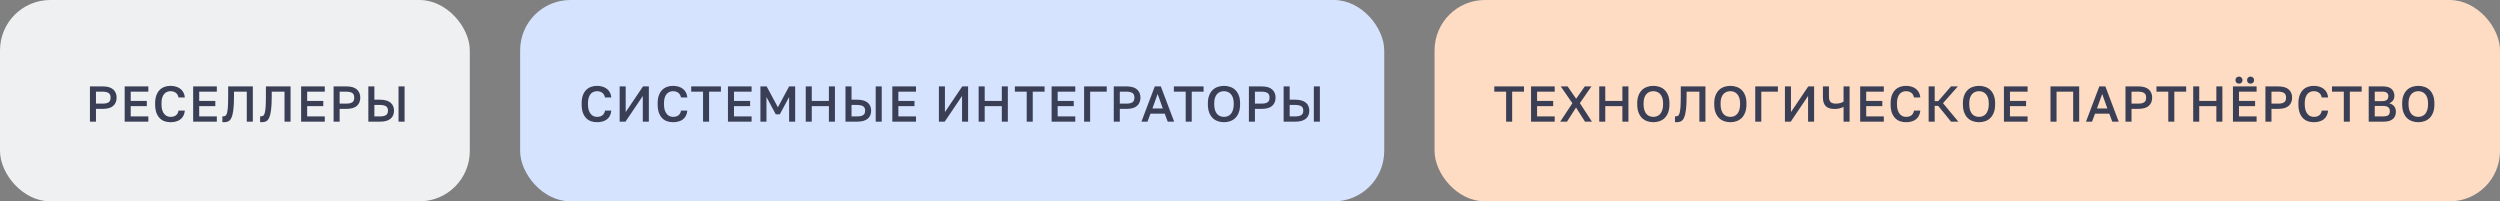 <?xml version="1.0" encoding="UTF-8"?> <svg xmlns="http://www.w3.org/2000/svg" width="596" height="48" viewBox="0 0 596 48" fill="none"><rect x="0" y="0" width="596" height="48" fill="#808080" stroke="none"/> <rect width="112" height="48" rx="12" fill="#EEF0F2"></rect> <path d="M21.44 20.6H24.5C25.628 20.6 26.46 20.844 26.996 21.332C27.532 21.812 27.8 22.46 27.8 23.276C27.8 24.092 27.532 24.744 26.996 25.232C26.46 25.712 25.628 25.952 24.5 25.952H22.88V29H21.44V20.6ZM24.38 24.704C24.756 24.704 25.072 24.676 25.328 24.62C25.584 24.556 25.788 24.468 25.94 24.356C26.092 24.236 26.2 24.088 26.264 23.912C26.328 23.728 26.36 23.516 26.36 23.276C26.36 23.036 26.328 22.828 26.264 22.652C26.2 22.476 26.092 22.328 25.94 22.208C25.788 22.088 25.584 22 25.328 21.944C25.072 21.88 24.756 21.848 24.38 21.848H22.88V24.704H24.38ZM29.722 20.6H35.362V21.848H31.162V24.056H35.002V25.304H31.162V27.752H35.362V29H29.722V20.6ZM40.646 29.132C40.126 29.132 39.642 29.052 39.194 28.892C38.754 28.732 38.37 28.48 38.042 28.136C37.714 27.792 37.454 27.352 37.262 26.816C37.078 26.272 36.986 25.62 36.986 24.86V24.62C36.986 23.892 37.082 23.268 37.274 22.748C37.466 22.22 37.726 21.788 38.054 21.452C38.39 21.116 38.778 20.868 39.218 20.708C39.666 20.548 40.142 20.468 40.646 20.468C41.11 20.468 41.542 20.528 41.942 20.648C42.342 20.76 42.69 20.932 42.986 21.164C43.29 21.396 43.534 21.684 43.718 22.028C43.91 22.372 44.026 22.776 44.066 23.24H42.554C42.45 22.72 42.226 22.34 41.882 22.1C41.546 21.86 41.134 21.74 40.646 21.74C40.382 21.74 40.122 21.788 39.866 21.884C39.61 21.98 39.378 22.14 39.17 22.364C38.97 22.588 38.806 22.884 38.678 23.252C38.558 23.62 38.498 24.076 38.498 24.62V24.86C38.498 25.436 38.562 25.916 38.69 26.3C38.826 26.684 38.998 26.992 39.206 27.224C39.414 27.456 39.642 27.62 39.89 27.716C40.146 27.812 40.398 27.86 40.646 27.86C41.222 27.86 41.666 27.728 41.978 27.464C42.298 27.192 42.49 26.824 42.554 26.36H44.066C44.018 26.856 43.898 27.28 43.706 27.632C43.514 27.984 43.266 28.272 42.962 28.496C42.666 28.712 42.318 28.872 41.918 28.976C41.526 29.08 41.102 29.132 40.646 29.132ZM46.051 20.6H51.691V21.848H47.491V24.056H51.331V25.304H47.491V27.752H51.691V29H46.051V20.6ZM53.434 29.132C53.37 29.132 53.298 29.128 53.218 29.12C53.146 29.12 53.078 29.112 53.014 29.096V27.728C53.054 27.736 53.114 27.74 53.194 27.74C53.418 27.74 53.606 27.688 53.758 27.584C53.91 27.472 54.034 27.244 54.13 26.9C54.226 26.548 54.294 26.044 54.334 25.388C54.374 24.732 54.394 23.856 54.394 22.76V20.6H60.274V29H58.834V21.848H55.786V23C55.786 24.304 55.734 25.36 55.63 26.168C55.534 26.968 55.386 27.588 55.186 28.028C54.994 28.468 54.75 28.764 54.454 28.916C54.166 29.06 53.826 29.132 53.434 29.132ZM62.431 29.132C62.367 29.132 62.295 29.128 62.215 29.12C62.143 29.12 62.075 29.112 62.011 29.096V27.728C62.051 27.736 62.111 27.74 62.191 27.74C62.415 27.74 62.603 27.688 62.755 27.584C62.907 27.472 63.031 27.244 63.127 26.9C63.223 26.548 63.291 26.044 63.331 25.388C63.371 24.732 63.391 23.856 63.391 22.76V20.6H69.271V29H67.831V21.848H64.783V23C64.783 24.304 64.731 25.36 64.627 26.168C64.531 26.968 64.383 27.588 64.183 28.028C63.991 28.468 63.747 28.764 63.451 28.916C63.163 29.06 62.823 29.132 62.431 29.132ZM71.787 20.6H77.427V21.848H73.228V24.056H77.067V25.304H73.228V27.752H77.427V29H71.787V20.6ZM79.53 20.6H82.59C83.718 20.6 84.55 20.844 85.086 21.332C85.622 21.812 85.89 22.46 85.89 23.276C85.89 24.092 85.622 24.744 85.086 25.232C84.55 25.712 83.718 25.952 82.59 25.952H80.97V29H79.53V20.6ZM82.47 24.704C82.846 24.704 83.162 24.676 83.418 24.62C83.674 24.556 83.878 24.468 84.03 24.356C84.182 24.236 84.29 24.088 84.354 23.912C84.418 23.728 84.45 23.516 84.45 23.276C84.45 23.036 84.418 22.828 84.354 22.652C84.29 22.476 84.182 22.328 84.03 22.208C83.878 22.088 83.674 22 83.418 21.944C83.162 21.88 82.846 21.848 82.47 21.848H80.97V24.704H82.47ZM87.812 20.6H89.252V23.768H90.632C91.192 23.768 91.68 23.832 92.096 23.96C92.512 24.08 92.856 24.256 93.128 24.488C93.4 24.712 93.6 24.988 93.728 25.316C93.864 25.636 93.932 25.992 93.932 26.384C93.932 26.776 93.864 27.136 93.728 27.464C93.6 27.784 93.4 28.06 93.128 28.292C92.856 28.516 92.512 28.692 92.096 28.82C91.68 28.94 91.192 29 90.632 29H87.812V20.6ZM90.512 27.752C90.888 27.752 91.204 27.724 91.46 27.668C91.716 27.604 91.92 27.516 92.072 27.404C92.224 27.292 92.332 27.152 92.396 26.984C92.46 26.808 92.492 26.608 92.492 26.384C92.492 26.16 92.46 25.964 92.396 25.796C92.332 25.62 92.224 25.476 92.072 25.364C91.92 25.252 91.716 25.168 91.46 25.112C91.204 25.048 90.888 25.016 90.512 25.016H89.252V27.752H90.512ZM95.012 20.6H96.452V29H95.012V20.6Z" fill="#3A3F55"></path> <rect x="124" width="206" height="48" rx="12" fill="#D6E3FF"></rect> <path d="M142.32 29.132C141.8 29.132 141.316 29.052 140.868 28.892C140.428 28.732 140.044 28.48 139.716 28.136C139.388 27.792 139.128 27.352 138.936 26.816C138.752 26.272 138.66 25.62 138.66 24.86V24.62C138.66 23.892 138.756 23.268 138.948 22.748C139.14 22.22 139.4 21.788 139.728 21.452C140.064 21.116 140.452 20.868 140.892 20.708C141.34 20.548 141.816 20.468 142.32 20.468C142.784 20.468 143.216 20.528 143.616 20.648C144.016 20.76 144.364 20.932 144.66 21.164C144.964 21.396 145.208 21.684 145.392 22.028C145.584 22.372 145.7 22.776 145.74 23.24H144.228C144.124 22.72 143.9 22.34 143.556 22.1C143.22 21.86 142.808 21.74 142.32 21.74C142.056 21.74 141.796 21.788 141.54 21.884C141.284 21.98 141.052 22.14 140.844 22.364C140.644 22.588 140.48 22.884 140.352 23.252C140.232 23.62 140.172 24.076 140.172 24.62V24.86C140.172 25.436 140.236 25.916 140.364 26.3C140.5 26.684 140.672 26.992 140.88 27.224C141.088 27.456 141.316 27.62 141.564 27.716C141.82 27.812 142.072 27.86 142.32 27.86C142.896 27.86 143.34 27.728 143.652 27.464C143.972 27.192 144.164 26.824 144.228 26.36H145.74C145.692 26.856 145.572 27.28 145.38 27.632C145.188 27.984 144.94 28.272 144.636 28.496C144.34 28.712 143.992 28.872 143.592 28.976C143.2 29.08 142.776 29.132 142.32 29.132ZM147.725 20.6H149.165V26.72L153.293 20.6H154.685V29H153.245V22.88L149.117 29H147.725V20.6ZM160.442 29.132C159.922 29.132 159.438 29.052 158.99 28.892C158.55 28.732 158.166 28.48 157.838 28.136C157.51 27.792 157.25 27.352 157.058 26.816C156.874 26.272 156.782 25.62 156.782 24.86V24.62C156.782 23.892 156.878 23.268 157.07 22.748C157.262 22.22 157.522 21.788 157.85 21.452C158.186 21.116 158.574 20.868 159.014 20.708C159.462 20.548 159.938 20.468 160.442 20.468C160.906 20.468 161.338 20.528 161.738 20.648C162.138 20.76 162.486 20.932 162.782 21.164C163.086 21.396 163.33 21.684 163.514 22.028C163.706 22.372 163.822 22.776 163.862 23.24H162.35C162.246 22.72 162.022 22.34 161.678 22.1C161.342 21.86 160.93 21.74 160.442 21.74C160.178 21.74 159.918 21.788 159.662 21.884C159.406 21.98 159.174 22.14 158.966 22.364C158.766 22.588 158.602 22.884 158.474 23.252C158.354 23.62 158.294 24.076 158.294 24.62V24.86C158.294 25.436 158.358 25.916 158.486 26.3C158.622 26.684 158.794 26.992 159.002 27.224C159.21 27.456 159.438 27.62 159.686 27.716C159.942 27.812 160.194 27.86 160.442 27.86C161.018 27.86 161.462 27.728 161.774 27.464C162.094 27.192 162.286 26.824 162.35 26.36H163.862C163.814 26.856 163.694 27.28 163.502 27.632C163.31 27.984 163.062 28.272 162.758 28.496C162.462 28.712 162.114 28.872 161.714 28.976C161.322 29.08 160.898 29.132 160.442 29.132ZM167.605 21.848H164.785V20.6H171.865V21.848H169.045V29H167.605V21.848ZM173.543 20.6H179.183V21.848H174.983V24.056H178.823V25.304H174.983V27.752H179.183V29H173.543V20.6ZM181.286 20.6H182.774L185.45 25.58L188.126 20.6H189.566V29H188.126V23.12L185.906 27.26H184.946L182.726 23.12V29H181.286V20.6ZM192.088 20.6H193.528V24.056H197.608V20.6H199.048V29H197.608V25.304H193.528V29H192.088V20.6ZM201.565 20.6H203.005V23.768H204.385C204.945 23.768 205.433 23.832 205.849 23.96C206.265 24.08 206.609 24.256 206.881 24.488C207.153 24.712 207.353 24.988 207.481 25.316C207.617 25.636 207.685 25.992 207.685 26.384C207.685 26.776 207.617 27.136 207.481 27.464C207.353 27.784 207.153 28.06 206.881 28.292C206.609 28.516 206.265 28.692 205.849 28.82C205.433 28.94 204.945 29 204.385 29H201.565V20.6ZM204.265 27.752C204.641 27.752 204.957 27.724 205.213 27.668C205.469 27.604 205.673 27.516 205.825 27.404C205.977 27.292 206.085 27.152 206.149 26.984C206.213 26.808 206.245 26.608 206.245 26.384C206.245 26.16 206.213 25.964 206.149 25.796C206.085 25.62 205.977 25.476 205.825 25.364C205.673 25.252 205.469 25.168 205.213 25.112C204.957 25.048 204.641 25.016 204.265 25.016H203.005V27.752H204.265ZM208.765 20.6H210.205V29H208.765V20.6ZM212.73 20.6H218.37V21.848H214.17V24.056H218.01V25.304H214.17V27.752H218.37V29H212.73V20.6ZM223.832 20.6H225.272V26.72L229.4 20.6H230.792V29H229.352V22.88L225.224 29H223.832V20.6ZM233.31 20.6H234.75V24.056H238.83V20.6H240.27V29H238.83V25.304H234.75V29H233.31V20.6ZM244.767 21.848H241.947V20.6H249.027V21.848H246.207V29H244.767V21.848ZM250.705 20.6H256.345V21.848H252.145V24.056H255.985V25.304H252.145V27.752H256.345V29H250.705V20.6ZM258.448 20.6H263.848V21.848H259.888V29H258.448V20.6ZM265.523 20.6H268.583C269.711 20.6 270.543 20.844 271.079 21.332C271.615 21.812 271.883 22.46 271.883 23.276C271.883 24.092 271.615 24.744 271.079 25.232C270.543 25.712 269.711 25.952 268.583 25.952H266.963V29H265.523V20.6ZM268.463 24.704C268.839 24.704 269.155 24.676 269.411 24.62C269.667 24.556 269.871 24.468 270.023 24.356C270.175 24.236 270.283 24.088 270.347 23.912C270.411 23.728 270.443 23.516 270.443 23.276C270.443 23.036 270.411 22.828 270.347 22.652C270.283 22.476 270.175 22.328 270.023 22.208C269.871 22.088 269.667 22 269.411 21.944C269.155 21.88 268.839 21.848 268.463 21.848H266.963V24.704H268.463ZM277.676 27.104H274.268L273.56 29H272.12L275.3 20.6H276.74L279.92 29H278.384L277.676 27.104ZM274.736 25.856H277.208L275.984 22.4L274.736 25.856ZM282.672 21.848H279.852V20.6H286.932V21.848H284.112V29H282.672V21.848ZM291.796 29.132C291.284 29.132 290.796 29.052 290.332 28.892C289.868 28.732 289.46 28.484 289.108 28.148C288.756 27.804 288.476 27.364 288.268 26.828C288.06 26.284 287.956 25.628 287.956 24.86V24.62C287.956 23.884 288.06 23.256 288.268 22.736C288.476 22.208 288.756 21.776 289.108 21.44C289.46 21.104 289.868 20.86 290.332 20.708C290.796 20.548 291.284 20.468 291.796 20.468C292.308 20.468 292.796 20.548 293.26 20.708C293.724 20.86 294.132 21.104 294.484 21.44C294.836 21.776 295.116 22.208 295.324 22.736C295.532 23.256 295.636 23.884 295.636 24.62V24.86C295.636 25.628 295.532 26.284 295.324 26.828C295.116 27.364 294.836 27.804 294.484 28.148C294.132 28.484 293.724 28.732 293.26 28.892C292.796 29.052 292.308 29.132 291.796 29.132ZM291.796 27.86C292.092 27.86 292.38 27.808 292.66 27.704C292.94 27.6 293.188 27.432 293.404 27.2C293.62 26.96 293.792 26.648 293.92 26.264C294.056 25.88 294.124 25.412 294.124 24.86V24.62C294.124 24.092 294.056 23.648 293.92 23.288C293.792 22.92 293.62 22.624 293.404 22.4C293.188 22.168 292.94 22 292.66 21.896C292.38 21.792 292.092 21.74 291.796 21.74C291.492 21.74 291.2 21.792 290.92 21.896C290.64 22 290.392 22.168 290.176 22.4C289.96 22.624 289.788 22.92 289.66 23.288C289.532 23.648 289.468 24.092 289.468 24.62V24.86C289.468 25.412 289.532 25.88 289.66 26.264C289.788 26.648 289.96 26.96 290.176 27.2C290.392 27.432 290.64 27.6 290.92 27.704C291.2 27.808 291.492 27.86 291.796 27.86ZM297.736 20.6H300.796C301.924 20.6 302.756 20.844 303.292 21.332C303.828 21.812 304.096 22.46 304.096 23.276C304.096 24.092 303.828 24.744 303.292 25.232C302.756 25.712 301.924 25.952 300.796 25.952H299.176V29H297.736V20.6ZM300.676 24.704C301.052 24.704 301.368 24.676 301.624 24.62C301.88 24.556 302.084 24.468 302.236 24.356C302.388 24.236 302.496 24.088 302.56 23.912C302.624 23.728 302.656 23.516 302.656 23.276C302.656 23.036 302.624 22.828 302.56 22.652C302.496 22.476 302.388 22.328 302.236 22.208C302.084 22.088 301.88 22 301.624 21.944C301.368 21.88 301.052 21.848 300.676 21.848H299.176V24.704H300.676ZM306.018 20.6H307.458V23.768H308.838C309.398 23.768 309.886 23.832 310.302 23.96C310.718 24.08 311.062 24.256 311.334 24.488C311.606 24.712 311.806 24.988 311.934 25.316C312.07 25.636 312.138 25.992 312.138 26.384C312.138 26.776 312.07 27.136 311.934 27.464C311.806 27.784 311.606 28.06 311.334 28.292C311.062 28.516 310.718 28.692 310.302 28.82C309.886 28.94 309.398 29 308.838 29H306.018V20.6ZM308.718 27.752C309.094 27.752 309.41 27.724 309.666 27.668C309.922 27.604 310.126 27.516 310.278 27.404C310.43 27.292 310.538 27.152 310.602 26.984C310.666 26.808 310.698 26.608 310.698 26.384C310.698 26.16 310.666 25.964 310.602 25.796C310.538 25.62 310.43 25.476 310.278 25.364C310.126 25.252 309.922 25.168 309.666 25.112C309.41 25.048 309.094 25.016 308.718 25.016H307.458V27.752H308.718ZM313.218 20.6H314.658V29H313.218V20.6Z" fill="#3A3F55"></path> <rect x="342" width="254" height="48" rx="12" fill="#FDDCC3"></rect> <path d="M359.06 21.848H356.24V20.6H363.32V21.848H360.5V29H359.06V21.848ZM364.999 20.6H370.639V21.848H366.439V24.056H370.279V25.304H366.439V27.752H370.639V29H364.999V20.6ZM374.853 24.608L372.081 20.6H373.713L375.753 23.54L377.817 20.6H379.401L376.641 24.584L379.521 29H377.865L375.729 25.64L373.569 29H371.961L374.853 24.608ZM381.258 20.6H382.698V24.056H386.778V20.6H388.218V29H386.778V25.304H382.698V29H381.258V20.6ZM394.155 29.132C393.643 29.132 393.155 29.052 392.691 28.892C392.227 28.732 391.819 28.484 391.467 28.148C391.115 27.804 390.835 27.364 390.627 26.828C390.419 26.284 390.315 25.628 390.315 24.86V24.62C390.315 23.884 390.419 23.256 390.627 22.736C390.835 22.208 391.115 21.776 391.467 21.44C391.819 21.104 392.227 20.86 392.691 20.708C393.155 20.548 393.643 20.468 394.155 20.468C394.667 20.468 395.155 20.548 395.619 20.708C396.083 20.86 396.491 21.104 396.843 21.44C397.195 21.776 397.475 22.208 397.683 22.736C397.891 23.256 397.995 23.884 397.995 24.62V24.86C397.995 25.628 397.891 26.284 397.683 26.828C397.475 27.364 397.195 27.804 396.843 28.148C396.491 28.484 396.083 28.732 395.619 28.892C395.155 29.052 394.667 29.132 394.155 29.132ZM394.155 27.86C394.451 27.86 394.739 27.808 395.019 27.704C395.299 27.6 395.547 27.432 395.763 27.2C395.979 26.96 396.151 26.648 396.279 26.264C396.415 25.88 396.483 25.412 396.483 24.86V24.62C396.483 24.092 396.415 23.648 396.279 23.288C396.151 22.92 395.979 22.624 395.763 22.4C395.547 22.168 395.299 22 395.019 21.896C394.739 21.792 394.451 21.74 394.155 21.74C393.851 21.74 393.559 21.792 393.279 21.896C392.999 22 392.751 22.168 392.535 22.4C392.319 22.624 392.147 22.92 392.019 23.288C391.891 23.648 391.827 24.092 391.827 24.62V24.86C391.827 25.412 391.891 25.88 392.019 26.264C392.147 26.648 392.319 26.96 392.535 27.2C392.751 27.432 392.999 27.6 393.279 27.704C393.559 27.808 393.851 27.86 394.155 27.86ZM399.735 29.132C399.671 29.132 399.599 29.128 399.519 29.12C399.447 29.12 399.379 29.112 399.315 29.096V27.728C399.355 27.736 399.415 27.74 399.495 27.74C399.719 27.74 399.907 27.688 400.059 27.584C400.211 27.472 400.335 27.244 400.431 26.9C400.527 26.548 400.595 26.044 400.635 25.388C400.675 24.732 400.695 23.856 400.695 22.76V20.6H406.575V29H405.135V21.848H402.087V23C402.087 24.304 402.035 25.36 401.931 26.168C401.835 26.968 401.687 27.588 401.487 28.028C401.295 28.468 401.051 28.764 400.755 28.916C400.467 29.06 400.127 29.132 399.735 29.132ZM412.512 29.132C412 29.132 411.512 29.052 411.048 28.892C410.584 28.732 410.176 28.484 409.824 28.148C409.472 27.804 409.192 27.364 408.984 26.828C408.776 26.284 408.672 25.628 408.672 24.86V24.62C408.672 23.884 408.776 23.256 408.984 22.736C409.192 22.208 409.472 21.776 409.824 21.44C410.176 21.104 410.584 20.86 411.048 20.708C411.512 20.548 412 20.468 412.512 20.468C413.024 20.468 413.512 20.548 413.976 20.708C414.44 20.86 414.848 21.104 415.2 21.44C415.552 21.776 415.832 22.208 416.04 22.736C416.248 23.256 416.352 23.884 416.352 24.62V24.86C416.352 25.628 416.248 26.284 416.04 26.828C415.832 27.364 415.552 27.804 415.2 28.148C414.848 28.484 414.44 28.732 413.976 28.892C413.512 29.052 413.024 29.132 412.512 29.132ZM412.512 27.86C412.808 27.86 413.096 27.808 413.376 27.704C413.656 27.6 413.904 27.432 414.12 27.2C414.336 26.96 414.508 26.648 414.636 26.264C414.772 25.88 414.84 25.412 414.84 24.86V24.62C414.84 24.092 414.772 23.648 414.636 23.288C414.508 22.92 414.336 22.624 414.12 22.4C413.904 22.168 413.656 22 413.376 21.896C413.096 21.792 412.808 21.74 412.512 21.74C412.208 21.74 411.916 21.792 411.636 21.896C411.356 22 411.108 22.168 410.892 22.4C410.676 22.624 410.504 22.92 410.376 23.288C410.248 23.648 410.184 24.092 410.184 24.62V24.86C410.184 25.412 410.248 25.88 410.376 26.264C410.504 26.648 410.676 26.96 410.892 27.2C411.108 27.432 411.356 27.6 411.636 27.704C411.916 27.808 412.208 27.86 412.512 27.86ZM418.452 20.6H423.852V21.848H419.892V29H418.452V20.6ZM425.526 20.6H426.966V26.72L431.094 20.6H432.486V29H431.046V22.88L426.918 29H425.526V20.6ZM439.504 25.472C439.296 25.6 439.004 25.716 438.628 25.82C438.252 25.924 437.824 25.976 437.344 25.976C436.4 25.976 435.704 25.752 435.256 25.304C434.808 24.856 434.584 24.148 434.584 23.18V20.6H436.024V23.06C436.024 23.636 436.152 24.056 436.408 24.32C436.672 24.576 437.084 24.704 437.644 24.704C438.076 24.704 438.448 24.656 438.76 24.56C439.072 24.456 439.32 24.344 439.504 24.224V20.6H440.944V29H439.504V25.472ZM443.461 20.6H449.101V21.848H444.901V24.056H448.741V25.304H444.901V27.752H449.101V29H443.461V20.6ZM454.385 29.132C453.865 29.132 453.381 29.052 452.933 28.892C452.493 28.732 452.109 28.48 451.781 28.136C451.453 27.792 451.193 27.352 451.001 26.816C450.817 26.272 450.725 25.62 450.725 24.86V24.62C450.725 23.892 450.821 23.268 451.013 22.748C451.205 22.22 451.465 21.788 451.793 21.452C452.129 21.116 452.517 20.868 452.957 20.708C453.405 20.548 453.881 20.468 454.385 20.468C454.849 20.468 455.281 20.528 455.681 20.648C456.081 20.76 456.429 20.932 456.725 21.164C457.029 21.396 457.273 21.684 457.457 22.028C457.649 22.372 457.765 22.776 457.805 23.24H456.293C456.189 22.72 455.965 22.34 455.621 22.1C455.285 21.86 454.873 21.74 454.385 21.74C454.121 21.74 453.861 21.788 453.605 21.884C453.349 21.98 453.117 22.14 452.909 22.364C452.709 22.588 452.545 22.884 452.417 23.252C452.297 23.62 452.237 24.076 452.237 24.62V24.86C452.237 25.436 452.301 25.916 452.429 26.3C452.565 26.684 452.737 26.992 452.945 27.224C453.153 27.456 453.381 27.62 453.629 27.716C453.885 27.812 454.137 27.86 454.385 27.86C454.961 27.86 455.405 27.728 455.717 27.464C456.037 27.192 456.229 26.824 456.293 26.36H457.805C457.757 26.856 457.637 27.28 457.445 27.632C457.253 27.984 457.005 28.272 456.701 28.496C456.405 28.712 456.057 28.872 455.657 28.976C455.265 29.08 454.841 29.132 454.385 29.132ZM459.791 20.6H461.231V24.116H462.071L465.119 20.6H466.751L463.211 24.596L466.871 29H465.119L462.071 25.244H461.231V29H459.791V20.6ZM471.797 29.132C471.285 29.132 470.797 29.052 470.333 28.892C469.869 28.732 469.461 28.484 469.109 28.148C468.757 27.804 468.477 27.364 468.269 26.828C468.061 26.284 467.957 25.628 467.957 24.86V24.62C467.957 23.884 468.061 23.256 468.269 22.736C468.477 22.208 468.757 21.776 469.109 21.44C469.461 21.104 469.869 20.86 470.333 20.708C470.797 20.548 471.285 20.468 471.797 20.468C472.309 20.468 472.797 20.548 473.261 20.708C473.725 20.86 474.133 21.104 474.485 21.44C474.837 21.776 475.117 22.208 475.325 22.736C475.533 23.256 475.637 23.884 475.637 24.62V24.86C475.637 25.628 475.533 26.284 475.325 26.828C475.117 27.364 474.837 27.804 474.485 28.148C474.133 28.484 473.725 28.732 473.261 28.892C472.797 29.052 472.309 29.132 471.797 29.132ZM471.797 27.86C472.093 27.86 472.381 27.808 472.661 27.704C472.941 27.6 473.189 27.432 473.405 27.2C473.621 26.96 473.793 26.648 473.921 26.264C474.057 25.88 474.125 25.412 474.125 24.86V24.62C474.125 24.092 474.057 23.648 473.921 23.288C473.793 22.92 473.621 22.624 473.405 22.4C473.189 22.168 472.941 22 472.661 21.896C472.381 21.792 472.093 21.74 471.797 21.74C471.493 21.74 471.201 21.792 470.921 21.896C470.641 22 470.393 22.168 470.177 22.4C469.961 22.624 469.789 22.92 469.661 23.288C469.533 23.648 469.469 24.092 469.469 24.62V24.86C469.469 25.412 469.533 25.88 469.661 26.264C469.789 26.648 469.961 26.96 470.177 27.2C470.393 27.432 470.641 27.6 470.921 27.704C471.201 27.808 471.493 27.86 471.797 27.86ZM477.737 20.6H483.377V21.848H479.177V24.056H483.017V25.304H479.177V27.752H483.377V29H477.737V20.6ZM488.84 20.6H495.68V29H494.24V21.848H490.28V29H488.84V20.6ZM502.856 27.104H499.448L498.74 29H497.3L500.48 20.6H501.92L505.1 29H503.564L502.856 27.104ZM499.916 25.856H502.388L501.164 22.4L499.916 25.856ZM506.716 20.6H509.776C510.904 20.6 511.736 20.844 512.272 21.332C512.808 21.812 513.076 22.46 513.076 23.276C513.076 24.092 512.808 24.744 512.272 25.232C511.736 25.712 510.904 25.952 509.776 25.952H508.156V29H506.716V20.6ZM509.656 24.704C510.032 24.704 510.348 24.676 510.604 24.62C510.86 24.556 511.064 24.468 511.216 24.356C511.368 24.236 511.476 24.088 511.54 23.912C511.604 23.728 511.636 23.516 511.636 23.276C511.636 23.036 511.604 22.828 511.54 22.652C511.476 22.476 511.368 22.328 511.216 22.208C511.064 22.088 510.86 22 510.604 21.944C510.348 21.88 510.032 21.848 509.656 21.848H508.156V24.704H509.656ZM516.92 21.848H514.1V20.6H521.18V21.848H518.36V29H516.92V21.848ZM522.858 20.6H524.298V24.056H528.378V20.6H529.818V29H528.378V25.304H524.298V29H522.858V20.6ZM532.335 20.6H537.975V21.848H533.775V24.056H537.615V25.304H533.775V27.752H537.975V29H532.335V20.6ZM533.775 19.94C533.527 19.94 533.323 19.864 533.163 19.712C533.011 19.552 532.935 19.348 532.935 19.1C532.935 18.852 533.011 18.652 533.163 18.5C533.323 18.34 533.527 18.26 533.775 18.26C534.023 18.26 534.223 18.34 534.375 18.5C534.535 18.652 534.615 18.852 534.615 19.1C534.615 19.348 534.535 19.552 534.375 19.712C534.223 19.864 534.023 19.94 533.775 19.94ZM536.535 19.94C536.287 19.94 536.083 19.864 535.923 19.712C535.771 19.552 535.695 19.348 535.695 19.1C535.695 18.852 535.771 18.652 535.923 18.5C536.083 18.34 536.287 18.26 536.535 18.26C536.783 18.26 536.983 18.34 537.135 18.5C537.295 18.652 537.375 18.852 537.375 19.1C537.375 19.348 537.295 19.552 537.135 19.712C536.983 19.864 536.783 19.94 536.535 19.94ZM540.078 20.6H543.138C544.266 20.6 545.098 20.844 545.634 21.332C546.17 21.812 546.438 22.46 546.438 23.276C546.438 24.092 546.17 24.744 545.634 25.232C545.098 25.712 544.266 25.952 543.138 25.952H541.518V29H540.078V20.6ZM543.018 24.704C543.394 24.704 543.71 24.676 543.966 24.62C544.222 24.556 544.426 24.468 544.578 24.356C544.73 24.236 544.838 24.088 544.902 23.912C544.966 23.728 544.998 23.516 544.998 23.276C544.998 23.036 544.966 22.828 544.902 22.652C544.838 22.476 544.73 22.328 544.578 22.208C544.426 22.088 544.222 22 543.966 21.944C543.71 21.88 543.394 21.848 543.018 21.848H541.518V24.704H543.018ZM551.6 29.132C551.08 29.132 550.596 29.052 550.148 28.892C549.708 28.732 549.324 28.48 548.996 28.136C548.668 27.792 548.408 27.352 548.216 26.816C548.032 26.272 547.94 25.62 547.94 24.86V24.62C547.94 23.892 548.036 23.268 548.228 22.748C548.42 22.22 548.68 21.788 549.008 21.452C549.344 21.116 549.732 20.868 550.172 20.708C550.62 20.548 551.096 20.468 551.6 20.468C552.064 20.468 552.496 20.528 552.896 20.648C553.296 20.76 553.644 20.932 553.94 21.164C554.244 21.396 554.488 21.684 554.672 22.028C554.864 22.372 554.98 22.776 555.02 23.24H553.508C553.404 22.72 553.18 22.34 552.836 22.1C552.5 21.86 552.088 21.74 551.6 21.74C551.336 21.74 551.076 21.788 550.82 21.884C550.564 21.98 550.332 22.14 550.124 22.364C549.924 22.588 549.76 22.884 549.632 23.252C549.512 23.62 549.452 24.076 549.452 24.62V24.86C549.452 25.436 549.516 25.916 549.644 26.3C549.78 26.684 549.952 26.992 550.16 27.224C550.368 27.456 550.596 27.62 550.844 27.716C551.1 27.812 551.352 27.86 551.6 27.86C552.176 27.86 552.62 27.728 552.932 27.464C553.252 27.192 553.444 26.824 553.508 26.36H555.02C554.972 26.856 554.852 27.28 554.66 27.632C554.468 27.984 554.22 28.272 553.916 28.496C553.62 28.712 553.272 28.872 552.872 28.976C552.48 29.08 552.056 29.132 551.6 29.132ZM558.762 21.848H555.942V20.6H563.022V21.848H560.202V29H558.762V21.848ZM564.701 20.6H568.061C569.013 20.6 569.709 20.804 570.149 21.212C570.597 21.62 570.821 22.164 570.821 22.844C570.821 23.276 570.709 23.648 570.485 23.96C570.261 24.264 569.953 24.484 569.561 24.62C570.057 24.732 570.449 24.96 570.737 25.304C571.033 25.64 571.181 26.08 571.181 26.624C571.181 26.976 571.125 27.3 571.013 27.596C570.901 27.884 570.725 28.132 570.485 28.34C570.253 28.548 569.953 28.712 569.585 28.832C569.217 28.944 568.773 29 568.253 29H564.701V20.6ZM568.097 27.752C568.721 27.752 569.149 27.652 569.381 27.452C569.621 27.252 569.741 26.944 569.741 26.528C569.741 26.328 569.713 26.148 569.657 25.988C569.601 25.828 569.509 25.696 569.381 25.592C569.253 25.48 569.081 25.396 568.865 25.34C568.657 25.284 568.397 25.256 568.085 25.256H566.141V27.752H568.097ZM567.881 24.104C568.441 24.104 568.829 24 569.045 23.792C569.269 23.584 569.381 23.304 569.381 22.952C569.381 22.592 569.273 22.32 569.057 22.136C568.841 21.944 568.449 21.848 567.881 21.848H566.141V24.104H567.881ZM576.52 29.132C576.008 29.132 575.52 29.052 575.056 28.892C574.592 28.732 574.184 28.484 573.832 28.148C573.48 27.804 573.2 27.364 572.992 26.828C572.784 26.284 572.68 25.628 572.68 24.86V24.62C572.68 23.884 572.784 23.256 572.992 22.736C573.2 22.208 573.48 21.776 573.832 21.44C574.184 21.104 574.592 20.86 575.056 20.708C575.52 20.548 576.008 20.468 576.52 20.468C577.032 20.468 577.52 20.548 577.984 20.708C578.448 20.86 578.856 21.104 579.208 21.44C579.56 21.776 579.84 22.208 580.048 22.736C580.256 23.256 580.36 23.884 580.36 24.62V24.86C580.36 25.628 580.256 26.284 580.048 26.828C579.84 27.364 579.56 27.804 579.208 28.148C578.856 28.484 578.448 28.732 577.984 28.892C577.52 29.052 577.032 29.132 576.52 29.132ZM576.52 27.86C576.816 27.86 577.104 27.808 577.384 27.704C577.664 27.6 577.912 27.432 578.128 27.2C578.344 26.96 578.516 26.648 578.644 26.264C578.78 25.88 578.848 25.412 578.848 24.86V24.62C578.848 24.092 578.78 23.648 578.644 23.288C578.516 22.92 578.344 22.624 578.128 22.4C577.912 22.168 577.664 22 577.384 21.896C577.104 21.792 576.816 21.74 576.52 21.74C576.216 21.74 575.924 21.792 575.644 21.896C575.364 22 575.116 22.168 574.9 22.4C574.684 22.624 574.512 22.92 574.384 23.288C574.256 23.648 574.192 24.092 574.192 24.62V24.86C574.192 25.412 574.256 25.88 574.384 26.264C574.512 26.648 574.684 26.96 574.9 27.2C575.116 27.432 575.364 27.6 575.644 27.704C575.924 27.808 576.216 27.86 576.52 27.86Z" fill="#3A3F55"></path> </svg> 